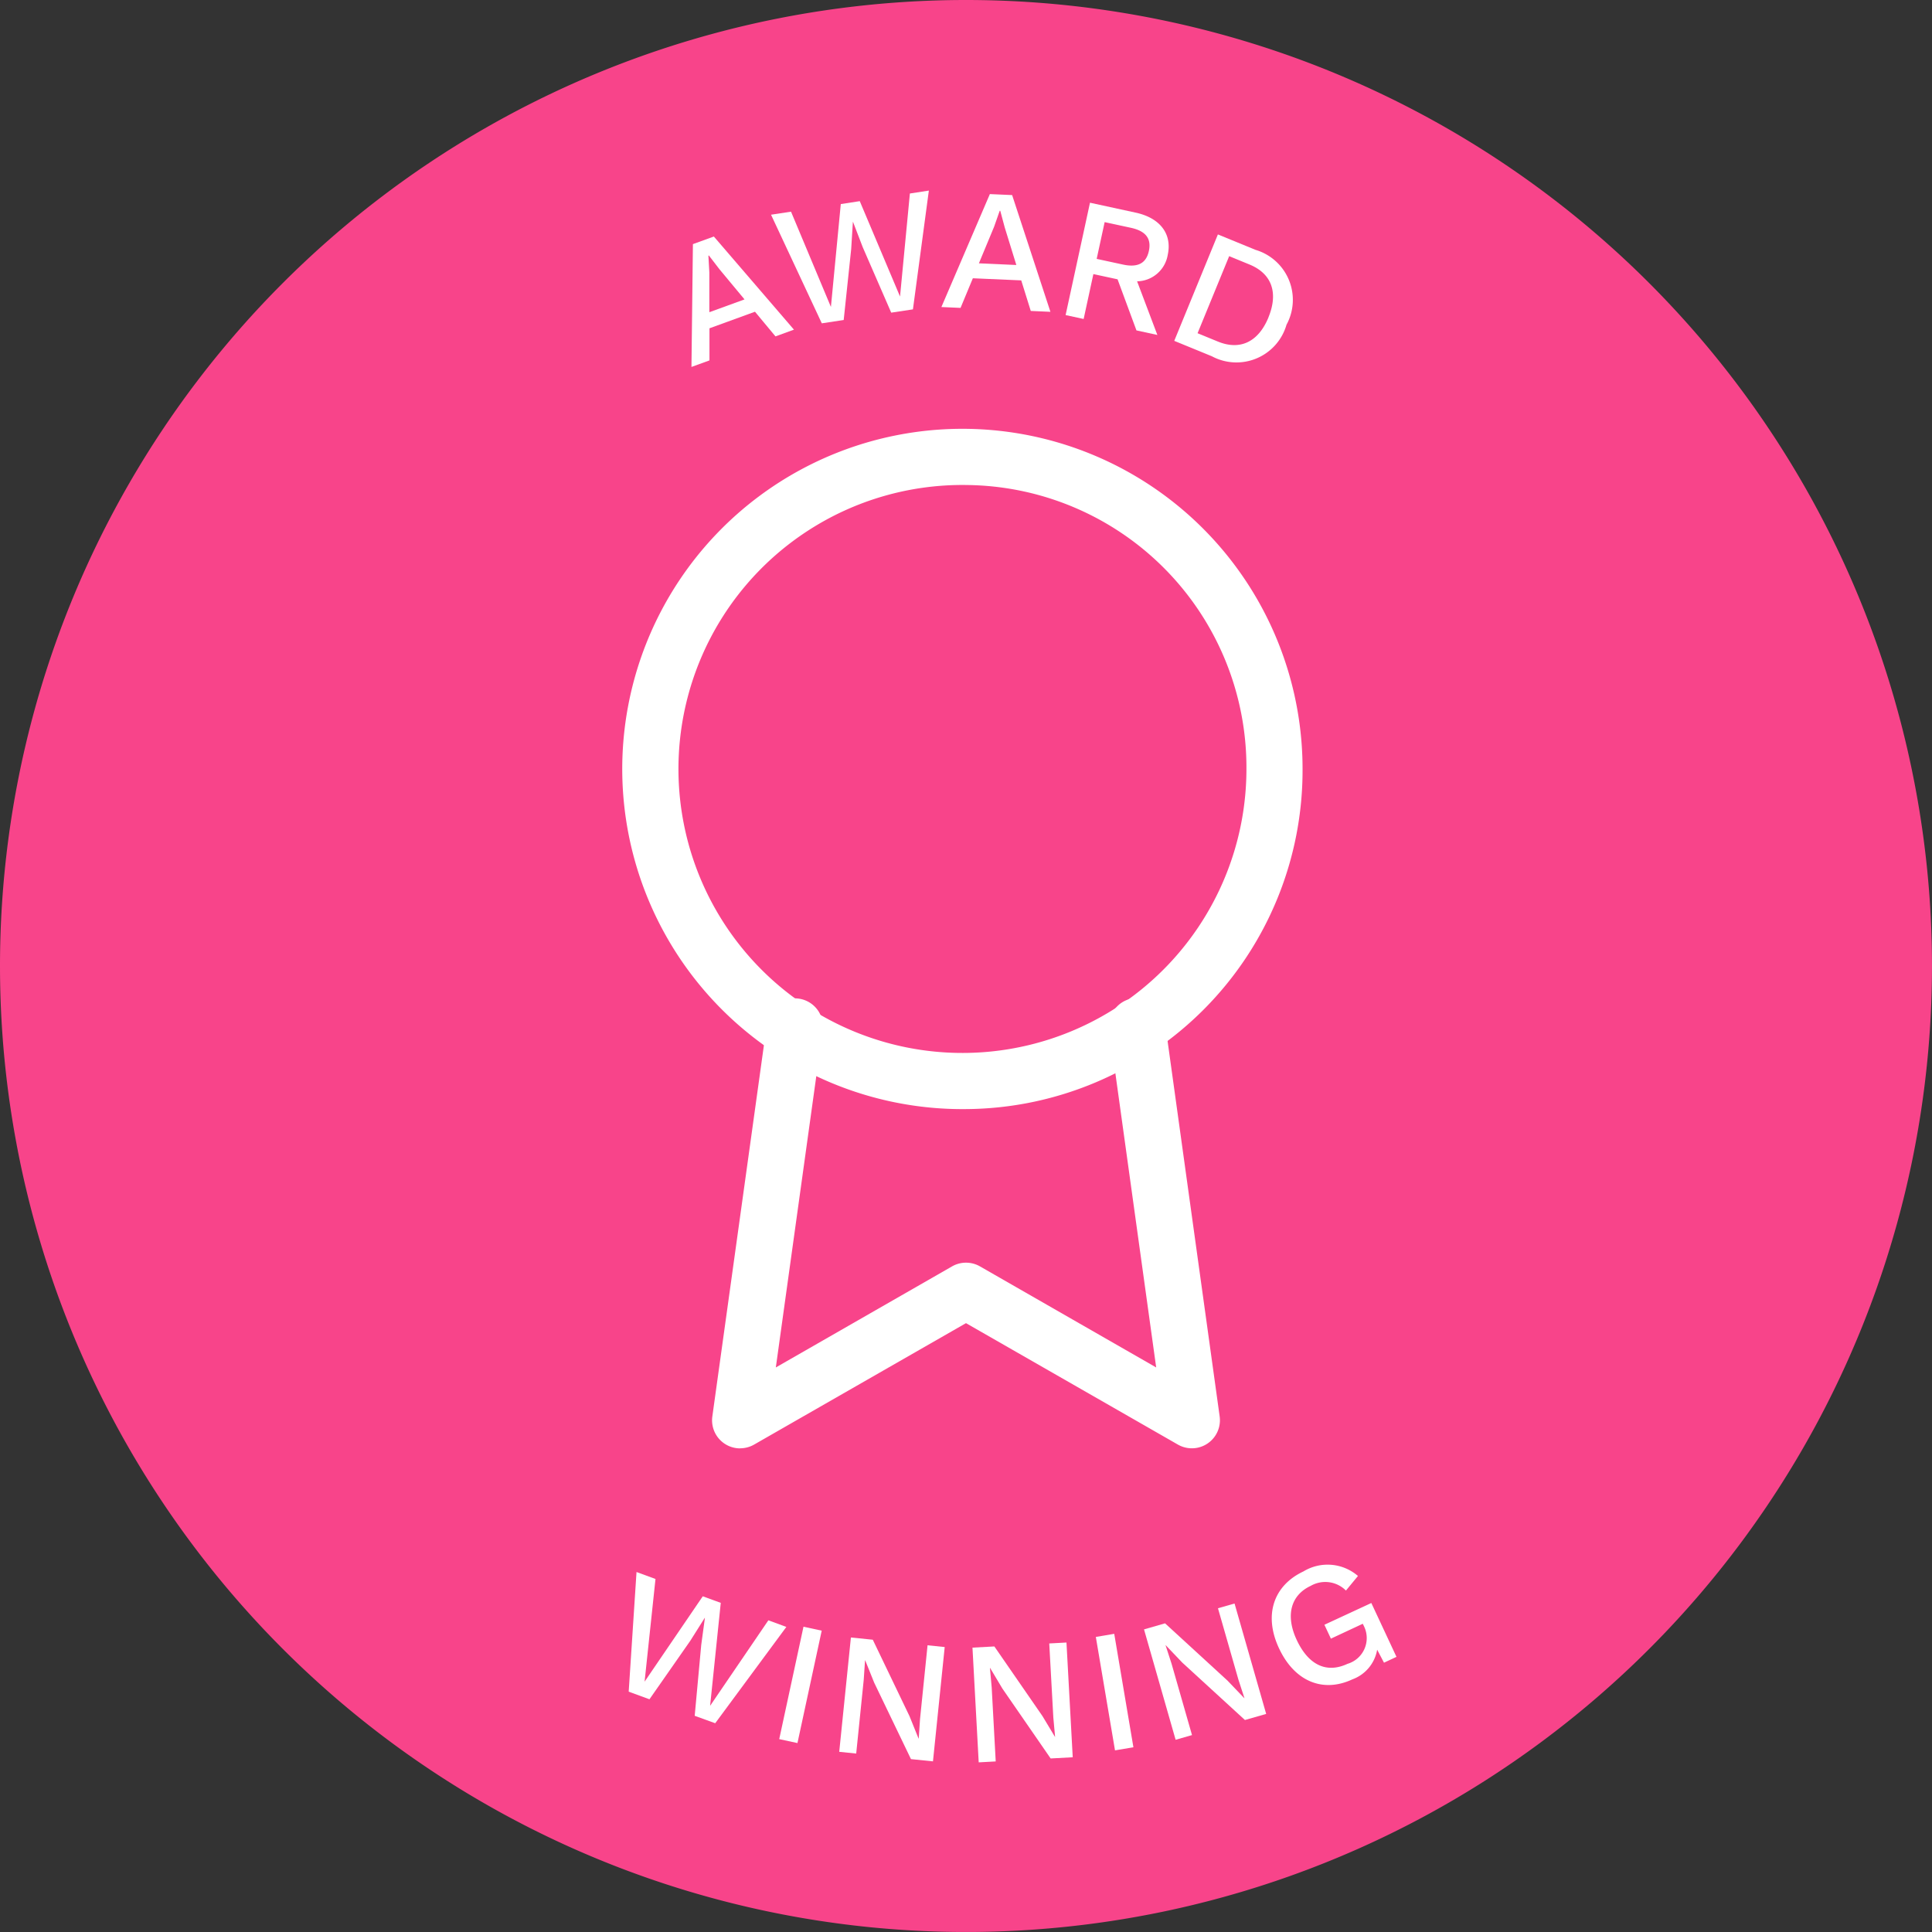 <svg id="Group_4893" data-name="Group 4893" xmlns="http://www.w3.org/2000/svg" xmlns:xlink="http://www.w3.org/1999/xlink" width="132.401" height="132.402" viewBox="0 0 132.401 132.402">
  <rect x="0" y="0" width="132.401" height="132.402" fill="#333333" stroke="none"/>
  <defs>
    <clipPath id="clip-path">
      <rect id="Rectangle_2585" data-name="Rectangle 2585" width="132.402" height="132.402" fill="none"/>
    </clipPath>
  </defs>
  <g id="Group_4892" data-name="Group 4892" transform="translate(0)" clip-path="url(#clip-path)">
    <path id="Path_2611" data-name="Path 2611" d="M66.2,0A66.2,66.2,0,1,1,0,66.2,66.2,66.2,0,0,1,66.2,0" transform="translate(0 0)" fill="#f8448a"/>
    <path id="Path_2612" data-name="Path 2612" d="M41.282,17.787l-3.119,1.136v2.2l-1.234.448.1-8.417,1.435-.521,5.489,6.382-1.266.462Zm-.716-.844-1.718-2.067-.725-.943-.033.013.065,1.157V17.82Z" transform="translate(10.457 3.576)" fill="#fff"/>
    <path id="Path_2613" data-name="Path 2613" d="M46.159,19.047l-1.5.228-3.48-7.444,1.37-.208,2.734,6.529.677-7.05,1.3-.2,2.76,6.536.675-7.06,1.3-.2-1.091,8.14-1.488.225-1.952-4.486L46.8,12.328h-.012l-.115,1.854Z" transform="translate(11.66 2.883)" fill="#fff"/>
    <path id="Path_2614" data-name="Path 2614" d="M55.75,16.28l-3.316-.145-.843,2.03-1.313-.058L53.6,10.366l1.526.068,2.624,8-1.347-.06Zm-.336-1.055-.794-2.569-.308-1.147-.037,0L53.892,12.6l-1.043,2.511Z" transform="translate(14.236 2.935)" fill="#fff"/>
    <path id="Path_2615" data-name="Path 2615" d="M60.472,16.075l-1.657-.358-.667,3.077-1.236-.268,1.671-7.7,3.135.681c1.657.359,2.506,1.449,2.193,2.892a2.169,2.169,0,0,1-2.1,1.814L63.2,19.889l-1.433-.312Zm-1.431-1.4,1.8.389c1.014.221,1.594-.081,1.777-.933s-.217-1.365-1.231-1.586l-1.8-.389Z" transform="translate(16.115 3.066)" fill="#fff"/>
    <path id="Path_2616" data-name="Path 2616" d="M70.408,18.709a3.569,3.569,0,0,1-5.118,2.16l-2.575-1.055,2.991-7.293,2.575,1.056a3.572,3.572,0,0,1,2.127,5.133M69.171,18.2c.689-1.68.234-2.99-1.3-3.618l-1.392-.572-2.166,5.281,1.392.571c1.535.629,2.781.018,3.47-1.662" transform="translate(17.757 3.545)" fill="#fff"/>
    <path id="Path_2617" data-name="Path 2617" d="M56.683,69.522a23.311,23.311,0,1,1,23.063-23.31,23.215,23.215,0,0,1-23.063,23.31m0-42.77A19.462,19.462,0,1,0,75.9,46.213a19.361,19.361,0,0,0-19.214-19.46" transform="translate(9.519 6.485)" fill="#fff"/>
    <path id="Path_2618" data-name="Path 2618" d="M39.954,84.16a1.923,1.923,0,0,1-1.905-2.189l3.746-26.962a1.924,1.924,0,1,1,3.811.529L42.4,78.614l12.076-6.925a1.926,1.926,0,0,1,1.916,0l12.074,6.925-3.205-23.1a1.924,1.924,0,1,1,3.811-.529L72.816,81.97A1.923,1.923,0,0,1,69.954,83.9L55.432,75.578,40.911,83.9a1.918,1.918,0,0,1-.957.255" transform="translate(10.768 15.098)" fill="#fff"/>
    <path id="Path_2619" data-name="Path 2619" d="M35,92.678l-1.423-.521.536-8.2,1.3.477-.747,7.037,3.987-5.85,1.233.45-.73,7.056,3.992-5.86,1.233.453-4.875,6.6L38.1,93.811l.449-4.868L38.8,87.1l-.012,0L37.8,88.667Z" transform="translate(9.508 23.774)" fill="#fff"/>
    <rect id="Rectangle_2583" data-name="Rectangle 2583" width="7.88" height="1.278" transform="translate(53.401 119.183) rotate(-77.821)" fill="#fff"/>
    <path id="Path_2620" data-name="Path 2620" d="M51.245,95.944l-1.508-.154-2.524-5.247L46.6,89.018H46.59L46.5,90.352l-.516,5.057-1.163-.119.8-7.835,1.5.153,2.514,5.234.622,1.538h.012l.089-1.334.516-5.057,1.175.121Z" transform="translate(12.692 24.763)" fill="#fff"/>
    <path id="Path_2621" data-name="Path 2621" d="M58.809,95.587l-1.514.082-3.307-4.79-.842-1.413h-.012l.121,1.333.276,5.074-1.166.063-.427-7.862,1.5-.081,3.3,4.778.855,1.422H57.6l-.121-1.332L57.2,87.788l1.18-.064Z" transform="translate(14.706 24.839)" fill="#fff"/>
    <rect id="Rectangle_2584" data-name="Rectangle 2584" width="1.279" height="7.884" transform="translate(75.098 112.18) rotate(-9.595)" fill="#fff"/>
    <path id="Path_2622" data-name="Path 2622" d="M69.472,93.208l-1.456.417-4.292-3.933L62.586,88.5l-.01,0,.413,1.272,1.4,4.886-1.123.322L61.1,87.415,62.542,87l4.279,3.925,1.148,1.2.013,0-.414-1.272-1.4-4.886,1.136-.326Z" transform="translate(17.3 24.248)" fill="#fff"/>
    <path id="Path_2623" data-name="Path 2623" d="M74.746,86.191l1.723,3.69-.855.4-.468-.891a2.643,2.643,0,0,1-1.7,2.034c-2,.935-3.957.162-5.029-2.134-1.061-2.271-.377-4.3,1.68-5.265a3.182,3.182,0,0,1,3.733.313l-.824,1a2,2,0,0,0-2.416-.321c-1.343.626-1.753,2-.96,3.7s2.022,2.324,3.484,1.642a1.84,1.84,0,0,0,1.146-2.539l-.1-.207-2.185,1.021-.445-.952Z" transform="translate(19.232 23.664)" fill="#fff"/>
  </g>
</svg>
